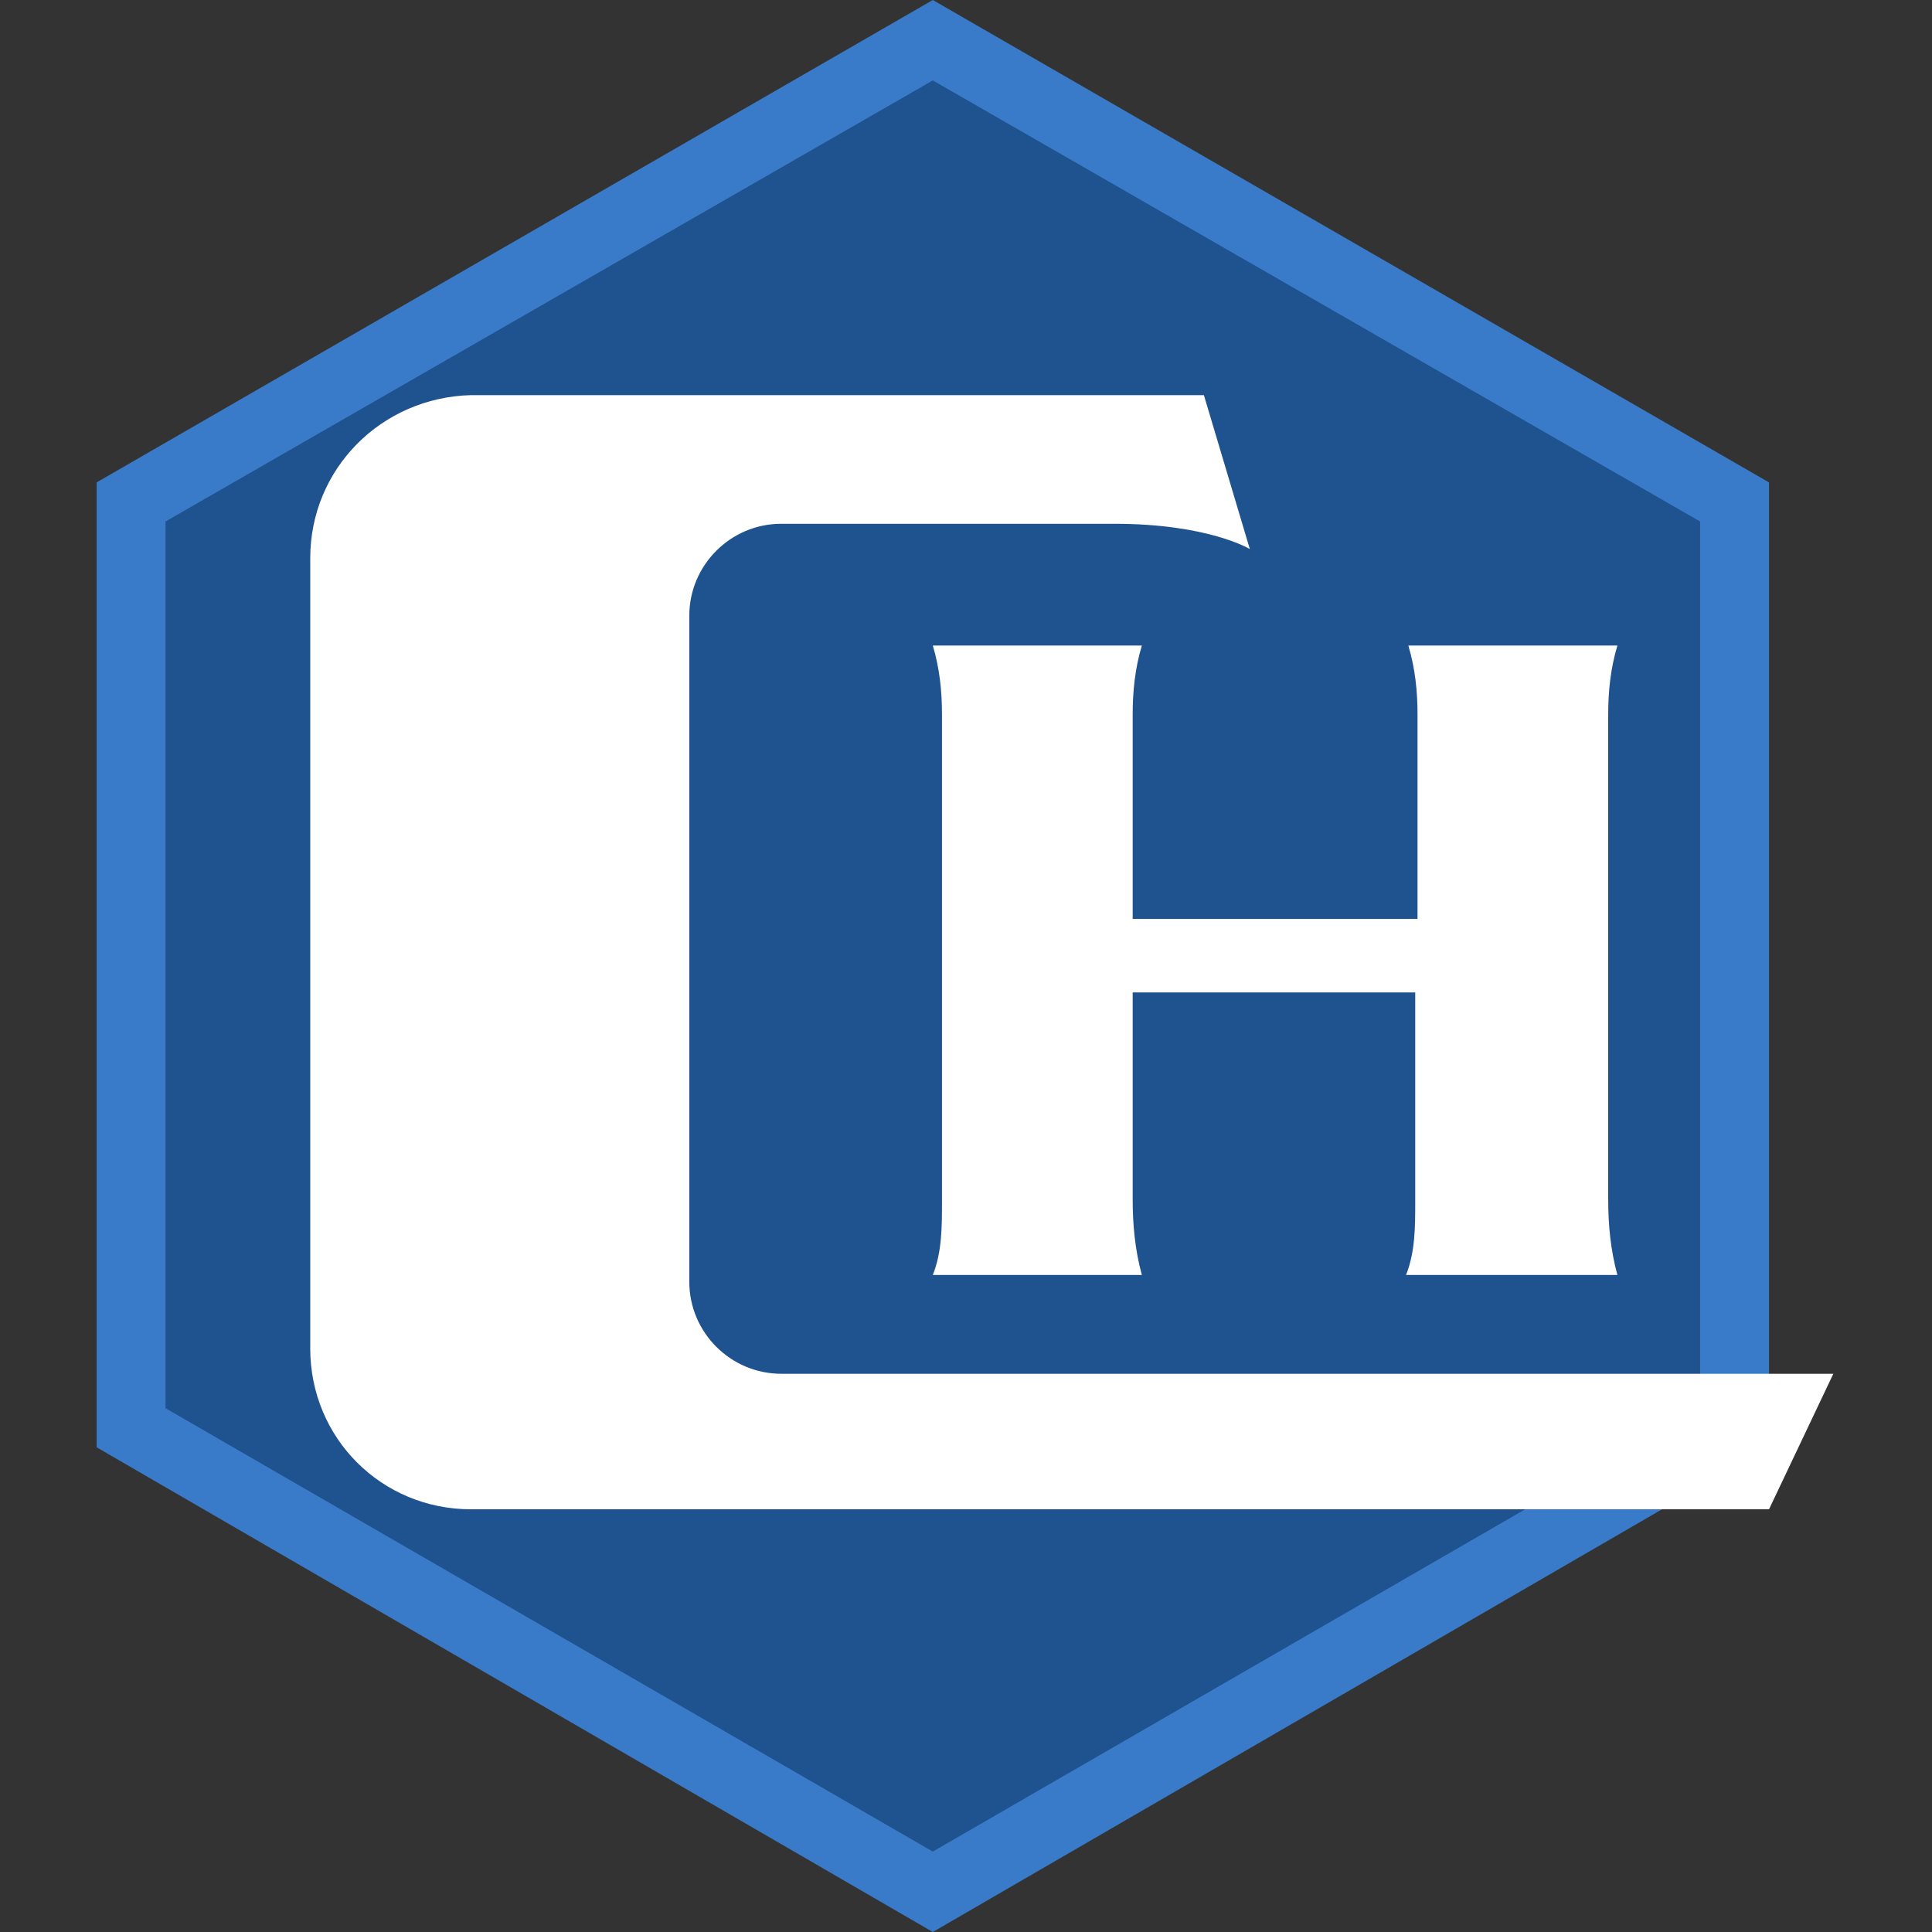 <svg width="100" height="100" viewBox="0 0 100 100" fill="none" xmlns="http://www.w3.org/2000/svg">
<rect x="0" y="0" width="100" height="100" fill="#333333" stroke="none"/>
<path d="M5 74.911V24.97L48.282 0L91.564 24.97V74.911L48.282 100L5 74.911Z" fill="#397BC8"/>
<path d="M87.997 72.889V26.992L48.282 4.162L8.567 26.992V72.889L48.282 95.838L87.997 72.889Z" fill="#1F538F"/>
<path d="M35.678 66.35V31.867C35.678 29.251 37.818 27.111 40.434 27.111H57.675C62.55 27.111 64.691 28.419 64.691 28.419L62.313 20.452H24.381C19.744 20.571 16.058 24.257 16.058 28.894V69.798C16.058 74.435 19.744 78.121 24.381 78.121H91.564L94.893 71.106H40.434C37.818 71.106 35.678 68.966 35.678 66.35Z" fill="white"/>
<path d="M83.716 65.993C83.359 64.685 83.24 63.377 83.24 62.069V58.502C83.24 58.502 83.24 47.681 83.24 36.98C83.24 35.791 83.359 34.602 83.716 33.413H72.895C73.252 34.602 73.371 35.791 73.371 36.98C73.371 44.352 73.371 47.562 73.371 47.562H58.627C58.627 47.562 58.627 44.828 58.627 36.98C58.627 35.791 58.745 34.602 59.102 33.413H48.282C48.639 34.602 48.757 35.791 48.757 36.98C48.757 46.136 48.757 55.053 48.757 62.188C48.757 63.496 48.757 64.804 48.282 65.993H59.102C58.745 64.685 58.627 63.377 58.627 62.069C58.627 57.788 58.627 51.367 58.627 51.367H73.252C73.252 51.367 73.252 55.648 73.252 62.188C73.252 63.496 73.252 64.804 72.776 65.993H83.716Z" fill="white"/>
</svg>
